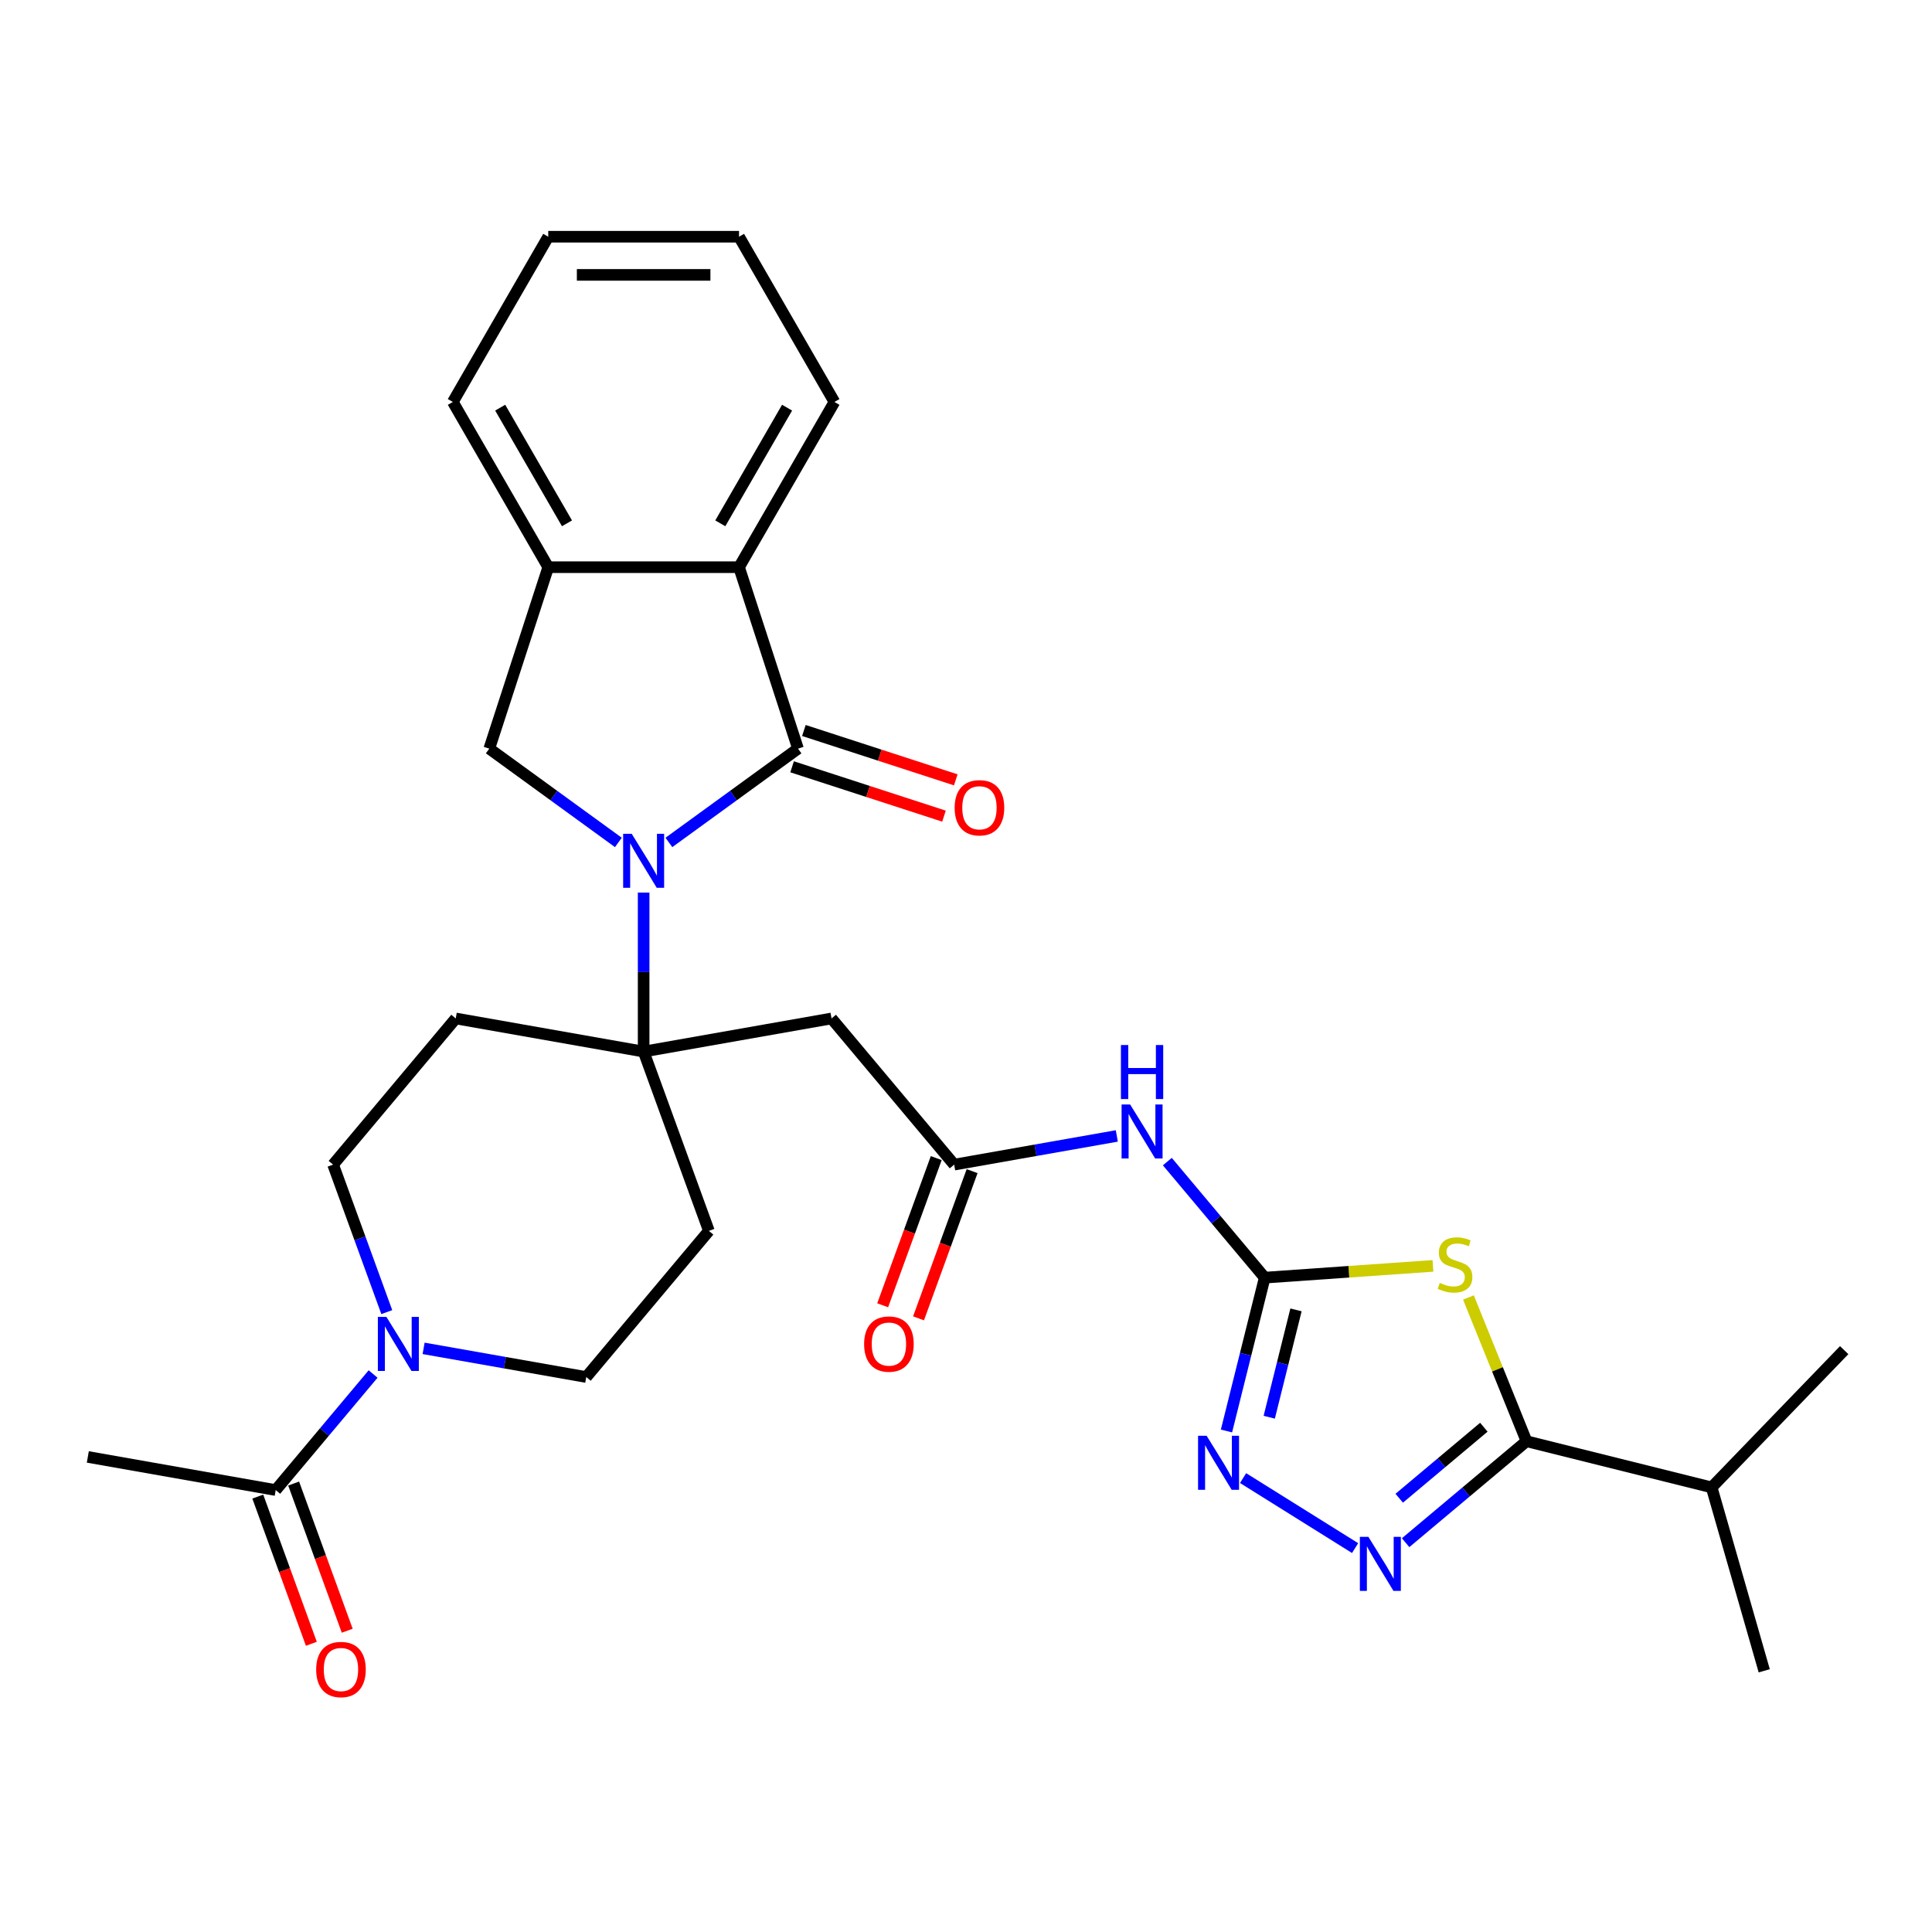 <?xml version='1.0' encoding='iso-8859-1'?>
<svg version='1.1' baseProfile='full'
              xmlns='http://www.w3.org/2000/svg'
                      xmlns:rdkit='http://www.rdkit.org/xml'
                      xmlns:xlink='http://www.w3.org/1999/xlink'
                  xml:space='preserve'
width='1000px' height='1000px' viewBox='0 0 1000 1000'>
<!-- END OF HEADER -->
<rect style='opacity:1.0;fill:#FFFFFF;stroke:none' width='1000' height='1000' x='0' y='0'> </rect>
<path class='bond-0' d='M 346.221,436.046 L 379.631,411.773' style='fill:none;fill-rule:evenodd;stroke:#0000FF;stroke-width:6px;stroke-linecap:butt;stroke-linejoin:miter;stroke-opacity:1' />
<path class='bond-0' d='M 379.631,411.773 L 413.04,387.499' style='fill:none;fill-rule:evenodd;stroke:#000000;stroke-width:6px;stroke-linecap:butt;stroke-linejoin:miter;stroke-opacity:1' />
<path class='bond-3' d='M 333.146,461.999 L 333.146,503.15' style='fill:none;fill-rule:evenodd;stroke:#0000FF;stroke-width:6px;stroke-linecap:butt;stroke-linejoin:miter;stroke-opacity:1' />
<path class='bond-3' d='M 333.146,503.15 L 333.146,544.301' style='fill:none;fill-rule:evenodd;stroke:#000000;stroke-width:6px;stroke-linecap:butt;stroke-linejoin:miter;stroke-opacity:1' />
<path class='bond-8' d='M 320.07,436.046 L 286.661,411.773' style='fill:none;fill-rule:evenodd;stroke:#0000FF;stroke-width:6px;stroke-linecap:butt;stroke-linejoin:miter;stroke-opacity:1' />
<path class='bond-8' d='M 286.661,411.773 L 253.251,387.499' style='fill:none;fill-rule:evenodd;stroke:#000000;stroke-width:6px;stroke-linecap:butt;stroke-linejoin:miter;stroke-opacity:1' />
<path class='bond-9' d='M 413.04,387.499 L 382.523,293.577' style='fill:none;fill-rule:evenodd;stroke:#000000;stroke-width:6px;stroke-linecap:butt;stroke-linejoin:miter;stroke-opacity:1' />
<path class='bond-17' d='M 409.989,396.891 L 449.296,409.663' style='fill:none;fill-rule:evenodd;stroke:#000000;stroke-width:6px;stroke-linecap:butt;stroke-linejoin:miter;stroke-opacity:1' />
<path class='bond-17' d='M 449.296,409.663 L 488.604,422.435' style='fill:none;fill-rule:evenodd;stroke:#FF0000;stroke-width:6px;stroke-linecap:butt;stroke-linejoin:miter;stroke-opacity:1' />
<path class='bond-17' d='M 416.092,378.107 L 455.4,390.879' style='fill:none;fill-rule:evenodd;stroke:#000000;stroke-width:6px;stroke-linecap:butt;stroke-linejoin:miter;stroke-opacity:1' />
<path class='bond-17' d='M 455.4,390.879 L 494.707,403.65' style='fill:none;fill-rule:evenodd;stroke:#FF0000;stroke-width:6px;stroke-linecap:butt;stroke-linejoin:miter;stroke-opacity:1' />
<path class='bond-1' d='M 741.692,655.217 L 698.153,658.261' style='fill:none;fill-rule:evenodd;stroke:#CCCC00;stroke-width:6px;stroke-linecap:butt;stroke-linejoin:miter;stroke-opacity:1' />
<path class='bond-1' d='M 698.153,658.261 L 654.613,661.306' style='fill:none;fill-rule:evenodd;stroke:#000000;stroke-width:6px;stroke-linecap:butt;stroke-linejoin:miter;stroke-opacity:1' />
<path class='bond-5' d='M 760.063,671.581 L 775.092,708.781' style='fill:none;fill-rule:evenodd;stroke:#CCCC00;stroke-width:6px;stroke-linecap:butt;stroke-linejoin:miter;stroke-opacity:1' />
<path class='bond-5' d='M 775.092,708.781 L 790.122,745.981' style='fill:none;fill-rule:evenodd;stroke:#000000;stroke-width:6px;stroke-linecap:butt;stroke-linejoin:miter;stroke-opacity:1' />
<path class='bond-2' d='M 654.613,661.306 L 629.411,631.272' style='fill:none;fill-rule:evenodd;stroke:#000000;stroke-width:6px;stroke-linecap:butt;stroke-linejoin:miter;stroke-opacity:1' />
<path class='bond-2' d='M 629.411,631.272 L 604.21,601.237' style='fill:none;fill-rule:evenodd;stroke:#0000FF;stroke-width:6px;stroke-linecap:butt;stroke-linejoin:miter;stroke-opacity:1' />
<path class='bond-6' d='M 654.613,661.306 L 644.719,700.991' style='fill:none;fill-rule:evenodd;stroke:#000000;stroke-width:6px;stroke-linecap:butt;stroke-linejoin:miter;stroke-opacity:1' />
<path class='bond-6' d='M 644.719,700.991 L 634.824,740.675' style='fill:none;fill-rule:evenodd;stroke:#0000FF;stroke-width:6px;stroke-linecap:butt;stroke-linejoin:miter;stroke-opacity:1' />
<path class='bond-6' d='M 670.809,677.99 L 663.883,705.769' style='fill:none;fill-rule:evenodd;stroke:#000000;stroke-width:6px;stroke-linecap:butt;stroke-linejoin:miter;stroke-opacity:1' />
<path class='bond-6' d='M 663.883,705.769 L 656.957,733.548' style='fill:none;fill-rule:evenodd;stroke:#0000FF;stroke-width:6px;stroke-linecap:butt;stroke-linejoin:miter;stroke-opacity:1' />
<path class='bond-10' d='M 333.146,544.301 L 430.401,527.153' style='fill:none;fill-rule:evenodd;stroke:#000000;stroke-width:6px;stroke-linecap:butt;stroke-linejoin:miter;stroke-opacity:1' />
<path class='bond-15' d='M 333.146,544.301 L 366.922,637.101' style='fill:none;fill-rule:evenodd;stroke:#000000;stroke-width:6px;stroke-linecap:butt;stroke-linejoin:miter;stroke-opacity:1' />
<path class='bond-16' d='M 333.146,544.301 L 235.891,527.153' style='fill:none;fill-rule:evenodd;stroke:#000000;stroke-width:6px;stroke-linecap:butt;stroke-linejoin:miter;stroke-opacity:1' />
<path class='bond-4' d='M 701.396,801.29 L 643.412,765.057' style='fill:none;fill-rule:evenodd;stroke:#0000FF;stroke-width:6px;stroke-linecap:butt;stroke-linejoin:miter;stroke-opacity:1' />
<path class='bond-33' d='M 727.547,798.489 L 758.834,772.235' style='fill:none;fill-rule:evenodd;stroke:#0000FF;stroke-width:6px;stroke-linecap:butt;stroke-linejoin:miter;stroke-opacity:1' />
<path class='bond-33' d='M 758.834,772.235 L 790.122,745.981' style='fill:none;fill-rule:evenodd;stroke:#000000;stroke-width:6px;stroke-linecap:butt;stroke-linejoin:miter;stroke-opacity:1' />
<path class='bond-33' d='M 724.237,775.482 L 746.139,757.105' style='fill:none;fill-rule:evenodd;stroke:#0000FF;stroke-width:6px;stroke-linecap:butt;stroke-linejoin:miter;stroke-opacity:1' />
<path class='bond-33' d='M 746.139,757.105 L 768.04,738.727' style='fill:none;fill-rule:evenodd;stroke:#000000;stroke-width:6px;stroke-linecap:butt;stroke-linejoin:miter;stroke-opacity:1' />
<path class='bond-22' d='M 790.122,745.981 L 885.944,769.873' style='fill:none;fill-rule:evenodd;stroke:#000000;stroke-width:6px;stroke-linecap:butt;stroke-linejoin:miter;stroke-opacity:1' />
<path class='bond-7' d='M 578.059,587.96 L 535.969,595.382' style='fill:none;fill-rule:evenodd;stroke:#0000FF;stroke-width:6px;stroke-linecap:butt;stroke-linejoin:miter;stroke-opacity:1' />
<path class='bond-7' d='M 535.969,595.382 L 493.879,602.804' style='fill:none;fill-rule:evenodd;stroke:#000000;stroke-width:6px;stroke-linecap:butt;stroke-linejoin:miter;stroke-opacity:1' />
<path class='bond-13' d='M 253.251,387.499 L 283.768,293.577' style='fill:none;fill-rule:evenodd;stroke:#000000;stroke-width:6px;stroke-linecap:butt;stroke-linejoin:miter;stroke-opacity:1' />
<path class='bond-23' d='M 382.523,293.577 L 431.901,208.053' style='fill:none;fill-rule:evenodd;stroke:#000000;stroke-width:6px;stroke-linecap:butt;stroke-linejoin:miter;stroke-opacity:1' />
<path class='bond-23' d='M 372.825,270.873 L 407.389,211.006' style='fill:none;fill-rule:evenodd;stroke:#000000;stroke-width:6px;stroke-linecap:butt;stroke-linejoin:miter;stroke-opacity:1' />
<path class='bond-30' d='M 382.523,293.577 L 283.768,293.577' style='fill:none;fill-rule:evenodd;stroke:#000000;stroke-width:6px;stroke-linecap:butt;stroke-linejoin:miter;stroke-opacity:1' />
<path class='bond-12' d='M 430.401,527.153 L 493.879,602.804' style='fill:none;fill-rule:evenodd;stroke:#000000;stroke-width:6px;stroke-linecap:butt;stroke-linejoin:miter;stroke-opacity:1' />
<path class='bond-11' d='M 200.2,679.151 L 186.306,640.977' style='fill:none;fill-rule:evenodd;stroke:#0000FF;stroke-width:6px;stroke-linecap:butt;stroke-linejoin:miter;stroke-opacity:1' />
<path class='bond-11' d='M 186.306,640.977 L 172.412,602.804' style='fill:none;fill-rule:evenodd;stroke:#000000;stroke-width:6px;stroke-linecap:butt;stroke-linejoin:miter;stroke-opacity:1' />
<path class='bond-14' d='M 193.113,711.186 L 167.911,741.22' style='fill:none;fill-rule:evenodd;stroke:#0000FF;stroke-width:6px;stroke-linecap:butt;stroke-linejoin:miter;stroke-opacity:1' />
<path class='bond-14' d='M 167.911,741.22 L 142.71,771.254' style='fill:none;fill-rule:evenodd;stroke:#000000;stroke-width:6px;stroke-linecap:butt;stroke-linejoin:miter;stroke-opacity:1' />
<path class='bond-31' d='M 219.263,697.909 L 261.353,705.33' style='fill:none;fill-rule:evenodd;stroke:#0000FF;stroke-width:6px;stroke-linecap:butt;stroke-linejoin:miter;stroke-opacity:1' />
<path class='bond-31' d='M 261.353,705.33 L 303.443,712.752' style='fill:none;fill-rule:evenodd;stroke:#000000;stroke-width:6px;stroke-linecap:butt;stroke-linejoin:miter;stroke-opacity:1' />
<path class='bond-20' d='M 484.599,599.426 L 470.734,637.521' style='fill:none;fill-rule:evenodd;stroke:#000000;stroke-width:6px;stroke-linecap:butt;stroke-linejoin:miter;stroke-opacity:1' />
<path class='bond-20' d='M 470.734,637.521 L 456.869,675.615' style='fill:none;fill-rule:evenodd;stroke:#FF0000;stroke-width:6px;stroke-linecap:butt;stroke-linejoin:miter;stroke-opacity:1' />
<path class='bond-20' d='M 503.159,606.181 L 489.294,644.276' style='fill:none;fill-rule:evenodd;stroke:#000000;stroke-width:6px;stroke-linecap:butt;stroke-linejoin:miter;stroke-opacity:1' />
<path class='bond-20' d='M 489.294,644.276 L 475.429,682.37' style='fill:none;fill-rule:evenodd;stroke:#FF0000;stroke-width:6px;stroke-linecap:butt;stroke-linejoin:miter;stroke-opacity:1' />
<path class='bond-24' d='M 283.768,293.577 L 234.39,208.053' style='fill:none;fill-rule:evenodd;stroke:#000000;stroke-width:6px;stroke-linecap:butt;stroke-linejoin:miter;stroke-opacity:1' />
<path class='bond-24' d='M 293.466,270.873 L 258.902,211.006' style='fill:none;fill-rule:evenodd;stroke:#000000;stroke-width:6px;stroke-linecap:butt;stroke-linejoin:miter;stroke-opacity:1' />
<path class='bond-21' d='M 133.43,774.632 L 147.295,812.726' style='fill:none;fill-rule:evenodd;stroke:#000000;stroke-width:6px;stroke-linecap:butt;stroke-linejoin:miter;stroke-opacity:1' />
<path class='bond-21' d='M 147.295,812.726 L 161.16,850.821' style='fill:none;fill-rule:evenodd;stroke:#FF0000;stroke-width:6px;stroke-linecap:butt;stroke-linejoin:miter;stroke-opacity:1' />
<path class='bond-21' d='M 151.99,767.877 L 165.855,805.971' style='fill:none;fill-rule:evenodd;stroke:#000000;stroke-width:6px;stroke-linecap:butt;stroke-linejoin:miter;stroke-opacity:1' />
<path class='bond-21' d='M 165.855,805.971 L 179.72,844.066' style='fill:none;fill-rule:evenodd;stroke:#FF0000;stroke-width:6px;stroke-linecap:butt;stroke-linejoin:miter;stroke-opacity:1' />
<path class='bond-25' d='M 142.71,771.254 L 45.455,754.106' style='fill:none;fill-rule:evenodd;stroke:#000000;stroke-width:6px;stroke-linecap:butt;stroke-linejoin:miter;stroke-opacity:1' />
<path class='bond-18' d='M 366.922,637.101 L 303.443,712.752' style='fill:none;fill-rule:evenodd;stroke:#000000;stroke-width:6px;stroke-linecap:butt;stroke-linejoin:miter;stroke-opacity:1' />
<path class='bond-19' d='M 235.891,527.153 L 172.412,602.804' style='fill:none;fill-rule:evenodd;stroke:#000000;stroke-width:6px;stroke-linecap:butt;stroke-linejoin:miter;stroke-opacity:1' />
<path class='bond-26' d='M 885.944,769.873 L 913.165,864.802' style='fill:none;fill-rule:evenodd;stroke:#000000;stroke-width:6px;stroke-linecap:butt;stroke-linejoin:miter;stroke-opacity:1' />
<path class='bond-27' d='M 885.944,769.873 L 954.545,698.834' style='fill:none;fill-rule:evenodd;stroke:#000000;stroke-width:6px;stroke-linecap:butt;stroke-linejoin:miter;stroke-opacity:1' />
<path class='bond-28' d='M 431.901,208.053 L 382.523,122.528' style='fill:none;fill-rule:evenodd;stroke:#000000;stroke-width:6px;stroke-linecap:butt;stroke-linejoin:miter;stroke-opacity:1' />
<path class='bond-29' d='M 234.39,208.053 L 283.768,122.528' style='fill:none;fill-rule:evenodd;stroke:#000000;stroke-width:6px;stroke-linecap:butt;stroke-linejoin:miter;stroke-opacity:1' />
<path class='bond-32' d='M 382.523,122.528 L 283.768,122.528' style='fill:none;fill-rule:evenodd;stroke:#000000;stroke-width:6px;stroke-linecap:butt;stroke-linejoin:miter;stroke-opacity:1' />
<path class='bond-32' d='M 367.71,142.279 L 298.581,142.279' style='fill:none;fill-rule:evenodd;stroke:#000000;stroke-width:6px;stroke-linecap:butt;stroke-linejoin:miter;stroke-opacity:1' />
<path  class='atom-0' d='M 326.964 431.562
L 336.128 446.376
Q 337.037 447.837, 338.498 450.484
Q 339.96 453.13, 340.039 453.288
L 340.039 431.562
L 343.752 431.562
L 343.752 459.53
L 339.92 459.53
L 330.084 443.334
Q 328.939 441.438, 327.714 439.265
Q 326.529 437.093, 326.174 436.421
L 326.174 459.53
L 322.539 459.53
L 322.539 431.562
L 326.964 431.562
' fill='#0000FF'/>
<path  class='atom-2' d='M 745.228 664.016
Q 745.544 664.135, 746.847 664.688
Q 748.151 665.241, 749.573 665.596
Q 751.034 665.912, 752.456 665.912
Q 755.103 665.912, 756.644 664.648
Q 758.184 663.345, 758.184 661.093
Q 758.184 659.552, 757.394 658.604
Q 756.644 657.656, 755.459 657.143
Q 754.274 656.629, 752.298 656.037
Q 749.81 655.286, 748.309 654.575
Q 746.847 653.864, 745.781 652.363
Q 744.753 650.862, 744.753 648.334
Q 744.753 644.818, 747.124 642.645
Q 749.533 640.473, 754.274 640.473
Q 757.513 640.473, 761.186 642.013
L 760.278 645.055
Q 756.92 643.673, 754.392 643.673
Q 751.666 643.673, 750.165 644.818
Q 748.664 645.924, 748.704 647.86
Q 748.704 649.361, 749.454 650.269
Q 750.244 651.178, 751.35 651.691
Q 752.496 652.205, 754.392 652.798
Q 756.92 653.588, 758.421 654.378
Q 759.922 655.168, 760.989 656.787
Q 762.095 658.367, 762.095 661.093
Q 762.095 664.964, 759.488 667.058
Q 756.92 669.112, 752.614 669.112
Q 750.126 669.112, 748.23 668.559
Q 746.373 668.045, 744.161 667.137
L 745.228 664.016
' fill='#CCCC00'/>
<path  class='atom-5' d='M 708.289 795.476
L 717.454 810.29
Q 718.362 811.751, 719.824 814.398
Q 721.285 817.045, 721.364 817.203
L 721.364 795.476
L 725.078 795.476
L 725.078 823.444
L 721.246 823.444
L 711.41 807.248
Q 710.264 805.352, 709.04 803.179
Q 707.855 801.007, 707.499 800.335
L 707.499 823.444
L 703.865 823.444
L 703.865 795.476
L 708.289 795.476
' fill='#0000FF'/>
<path  class='atom-7' d='M 624.54 743.144
L 633.704 757.957
Q 634.613 759.419, 636.075 762.066
Q 637.536 764.712, 637.615 764.87
L 637.615 743.144
L 641.328 743.144
L 641.328 771.112
L 637.497 771.112
L 627.661 754.916
Q 626.515 753.02, 625.291 750.847
Q 624.105 748.674, 623.75 748.003
L 623.75 771.112
L 620.116 771.112
L 620.116 743.144
L 624.54 743.144
' fill='#0000FF'/>
<path  class='atom-8' d='M 584.952 571.671
L 594.117 586.484
Q 595.025 587.946, 596.487 590.593
Q 597.949 593.239, 598.028 593.397
L 598.028 571.671
L 601.741 571.671
L 601.741 599.639
L 597.909 599.639
L 588.073 583.443
Q 586.927 581.547, 585.703 579.374
Q 584.518 577.201, 584.162 576.53
L 584.162 599.639
L 580.528 599.639
L 580.528 571.671
L 584.952 571.671
' fill='#0000FF'/>
<path  class='atom-8' d='M 580.192 540.907
L 583.985 540.907
L 583.985 552.797
L 598.284 552.797
L 598.284 540.907
L 602.077 540.907
L 602.077 568.874
L 598.284 568.874
L 598.284 555.957
L 583.985 555.957
L 583.985 568.874
L 580.192 568.874
L 580.192 540.907
' fill='#0000FF'/>
<path  class='atom-12' d='M 200.006 681.62
L 209.171 696.433
Q 210.079 697.894, 211.541 700.541
Q 213.002 703.188, 213.081 703.346
L 213.081 681.62
L 216.795 681.62
L 216.795 709.587
L 212.963 709.587
L 203.127 693.391
Q 201.981 691.495, 200.757 689.322
Q 199.572 687.15, 199.216 686.478
L 199.216 709.587
L 195.582 709.587
L 195.582 681.62
L 200.006 681.62
' fill='#0000FF'/>
<path  class='atom-18' d='M 494.124 418.095
Q 494.124 411.38, 497.442 407.627
Q 500.761 403.874, 506.962 403.874
Q 513.164 403.874, 516.482 407.627
Q 519.801 411.38, 519.801 418.095
Q 519.801 424.89, 516.443 428.761
Q 513.085 432.592, 506.962 432.592
Q 500.8 432.592, 497.442 428.761
Q 494.124 424.929, 494.124 418.095
M 506.962 429.432
Q 511.229 429.432, 513.52 426.588
Q 515.85 423.704, 515.85 418.095
Q 515.85 412.604, 513.52 409.839
Q 511.229 407.035, 506.962 407.035
Q 502.696 407.035, 500.366 409.8
Q 498.074 412.565, 498.074 418.095
Q 498.074 423.744, 500.366 426.588
Q 502.696 429.432, 506.962 429.432
' fill='#FF0000'/>
<path  class='atom-21' d='M 447.265 695.682
Q 447.265 688.967, 450.583 685.214
Q 453.901 681.462, 460.103 681.462
Q 466.305 681.462, 469.623 685.214
Q 472.941 688.967, 472.941 695.682
Q 472.941 702.477, 469.584 706.348
Q 466.226 710.18, 460.103 710.18
Q 453.941 710.18, 450.583 706.348
Q 447.265 702.516, 447.265 695.682
M 460.103 707.019
Q 464.369 707.019, 466.66 704.175
Q 468.991 701.292, 468.991 695.682
Q 468.991 690.191, 466.66 687.426
Q 464.369 684.622, 460.103 684.622
Q 455.837 684.622, 453.506 687.387
Q 451.215 690.152, 451.215 695.682
Q 451.215 701.331, 453.506 704.175
Q 455.837 707.019, 460.103 707.019
' fill='#FF0000'/>
<path  class='atom-22' d='M 163.648 864.133
Q 163.648 857.418, 166.966 853.665
Q 170.284 849.912, 176.486 849.912
Q 182.688 849.912, 186.006 853.665
Q 189.324 857.418, 189.324 864.133
Q 189.324 870.927, 185.966 874.799
Q 182.609 878.63, 176.486 878.63
Q 170.324 878.63, 166.966 874.799
Q 163.648 870.967, 163.648 864.133
M 176.486 875.47
Q 180.752 875.47, 183.043 872.626
Q 185.374 869.742, 185.374 864.133
Q 185.374 858.642, 183.043 855.877
Q 180.752 853.072, 176.486 853.072
Q 172.22 853.072, 169.889 855.837
Q 167.598 858.603, 167.598 864.133
Q 167.598 869.782, 169.889 872.626
Q 172.22 875.47, 176.486 875.47
' fill='#FF0000'/>
</svg>
